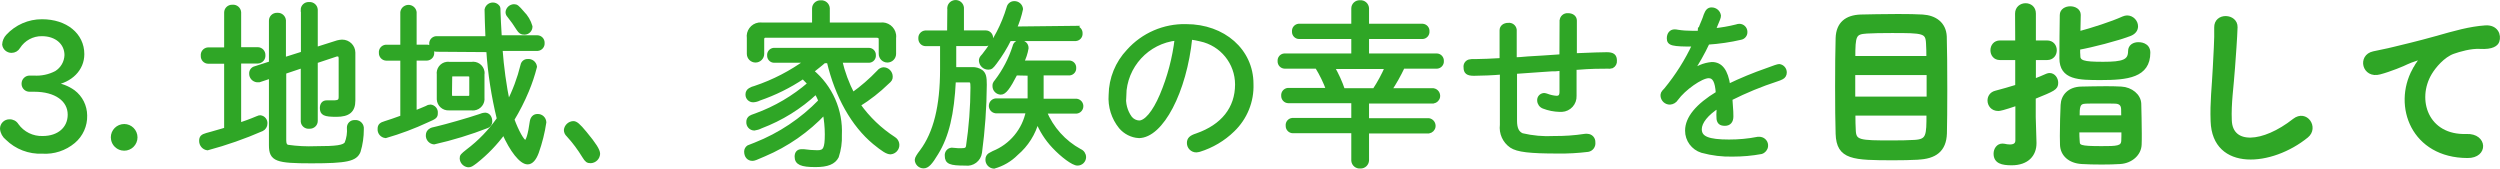 <?xml version="1.0" encoding="UTF-8"?><svg id="_レイヤー_2" xmlns="http://www.w3.org/2000/svg" width="333.81" height="22.52" viewBox="0 0 333.81 22.52"><defs><style>.cls-1{fill:#2fa626;stroke:#2fa626;stroke-miterlimit:10;stroke-width:.5px;}</style></defs><g id="_デザイン"><g id="_レイヤー_2-2"><g id="_デザイン-2"><path class="cls-1" d="M7.21,11.25c.93.11,1.82.45,2.59,1,1,.75,1.58,1.92,1.59,3.17.04,1.34-.54,2.62-1.56,3.48-1.17.98-2.66,1.47-4.18,1.37-1.75.08-3.45-.57-4.7-1.8-.4-.31-.66-.78-.7-1.29,0-.55.45-1,1-1,.41-.02.79.18,1,.53.79,1.11,2.09,1.75,3.46,1.7,2.14,0,3.58-1.25,3.58-3.1,0-2-1.85-3.31-4.71-3.31h-.63c-.44.01-.81-.34-.82-.78,0-.02,0-.04,0-.06,0-.45.37-.82.82-.82h.55c1.04.07,2.08-.15,3-.63.82-.51,1.33-1.39,1.36-2.35,0-1.63-1.34-2.78-3.26-2.78-1.27-.02-2.46.63-3.14,1.7-.19.33-.54.53-.92.53-.5,0-.93-.36-1-.86.02-.42.19-.82.48-1.13,1.18-1.28,2.85-2.01,4.59-2,3.17,0,5.4,1.82,5.4,4.41,0,2-1.56,3.56-3.84,3.92l.04.1Z"/><path class="cls-1" d="M18.08,18.64c-.17.83-.97,1.37-1.8,1.2-.6-.12-1.08-.59-1.2-1.2-.17-.83.37-1.63,1.2-1.8.83-.17,1.63.37,1.8,1.2.04.2.04.4,0,.6Z"/><path class="cls-1" d="M30.18,1.67c0-.45.38-.8.83-.79.02,0,.04,0,.05,0,.45-.04.85.3.89.75,0,.01,0,.03,0,.04v4.88h2.47c.44.01.78.37.77.81,0,.01,0,.02,0,.03.03.44-.3.81-.74.84-.01,0-.02,0-.03,0h-2.47v8.42c.65-.22,1.47-.5,2.38-.89.29-.12.31-.12.43-.12.43.05.74.44.7.87,0,.32-.19.62-.48.76-2.36,1.03-4.79,1.88-7.28,2.55-.5-.07-.86-.5-.86-1,0-.48.17-.65.77-.82s.55-.14,2.11-.6l.46-.14v-9h-2.38c-.43-.01-.76-.37-.74-.8,0-.01,0-.03,0-.04-.04-.42.27-.8.7-.84.01,0,.03,0,.04,0h2.38V1.67ZM40.4,1.31c0-.45.38-.8.83-.79.02,0,.04,0,.06,0,.46-.03.86.31.89.77,0,0,0,.02,0,.02v5.24l2.9-.92c.2-.05.4-.08.6-.09.83,0,1.51.65,1.52,1.48,0,.06,0,.11,0,.17v6.24c0,1.35-.67,1.92-2.28,1.92s-1.96-.19-1.96-.93c0-.48.24-.77.65-.77.13,0,.25,0,.38,0,.16.01.32.01.48,0,.77,0,1-.15,1-.7v-5.16c0-.31-.12-.48-.34-.5-.06-.01-.13-.01-.19,0l-2.76.92v7.94c0,.45-.38.8-.83.79-.02,0-.04,0-.06,0-.44.05-.84-.27-.88-.7,0-.03,0-.06,0-.09v-7.33l-2.44.82v9.07c0,.53.12.77.44.87,1.24.18,2.5.24,3.76.19,2.81,0,3.73-.14,4.08-.62.27-.67.38-1.4.32-2.12,0-.41.33-.75.75-.75.02,0,.04,0,.06,0,.47-.05.9.29.95.76,0,.08,0,.16,0,.24,0,.99-.14,1.98-.43,2.93-.44,1.08-1.61,1.35-6.29,1.35s-5.45-.24-5.45-2.16v-9.18l-1.56.52c-.09.01-.18.01-.27,0-.47-.05-.83-.45-.81-.93-.01-.34.22-.64.55-.72l2.09-.67V2.75c0-.45.38-.8.83-.79.02,0,.04,0,.06,0,.45-.03.84.31.88.76,0,.01,0,.02,0,.03v5.16l2.5-.79V1.31Z"/><path class="cls-1" d="M53.7,1.62c.07-.46.51-.78.97-.71.37.06.65.34.71.71v4.59h1.63c.41.01.74.36.72.78,0,.01,0,.03,0,.04.03.42-.29.78-.71.81,0,0,0,0-.01,0h-1.63v7.19c.33-.12,1.29-.53,1.63-.67.14-.1.31-.15.48-.15.44.05.77.45.72.89,0,.46-.1.55-1.15,1-1.8.84-3.66,1.54-5.57,2.09-.5-.05-.87-.49-.82-.99,0,0,0,0,0,0,0-.43.19-.62.79-.79.27-.07,1.59-.53,2.24-.77v-7.79h-2.12c-.42-.01-.75-.36-.74-.78,0-.01,0-.02,0-.03-.04-.41.26-.78.68-.82.02,0,.04,0,.06,0h2.12V1.62ZM65.48,16.22c0,.26-.14.51-.38.62-2.33.91-4.72,1.64-7.15,2.19-.5-.05-.88-.49-.84-1,0-.27.15-.53.39-.65.14-.1.24-.12.86-.26,1.15-.27,4.13-1.11,5.69-1.64.24-.11.5-.18.77-.19.4.04.66.4.66.93ZM58.28,6.66c-.41-.01-.73-.35-.72-.76,0-.01,0-.02,0-.03-.03-.4.27-.75.67-.79.02,0,.03,0,.05,0h6.79c-.05-.82-.12-3.65-.12-3.79.09-.47.55-.78,1.02-.69.22.04.41.17.54.35.07.15.07.17.07.63,0,.19.1,2.4.17,3.38h5c.41.01.73.35.72.76,0,.01,0,.02,0,.03.03.41-.27.76-.68.8-.01,0-.03,0-.04,0h-4.9c.18,2.43.51,4.85,1,7.24.83-1.61,1.47-3.32,1.9-5.08.06-.34.35-.59.7-.58.49-.06.93.28,1,.77,0,0,0,.01,0,.02-.28,1.1-.64,2.17-1.08,3.22-.55,1.32-1.2,2.59-1.94,3.81.57,1.56,1.36,3,1.7,3s.62-1,.86-2.72c.08-.48.36-.76.77-.76.49-.03.91.35.94.84,0,0,0,.01,0,.02-.2,1.36-.54,2.7-1,4-.34.92-.77,1.37-1.25,1.37-.86,0-2.14-1.61-3.19-4-1.07,1.46-2.33,2.77-3.75,3.89-.57.43-.69.5-1,.5-.48-.06-.85-.45-.88-.93,0-.34.07-.41.81-1,1.6-1.2,3-2.66,4.15-4.3-.73-3-1.21-6.06-1.41-9.15l-6.9-.05ZM62.95,8.51c.7-.12,1.37.35,1.49,1.05.02.13.03.26,0,.39v3.08c.09.72-.42,1.37-1.13,1.46-.12.02-.24.01-.37,0h-3c-.72.04-1.33-.51-1.37-1.23,0-.08,0-.16,0-.23v-3.08c-.1-.69.38-1.34,1.07-1.44.12-.02.25-.02.37,0h2.92ZM60.1,12.69c0,.24.09.34.36.36h2.09c.24,0,.34-.12.36-.36v-2.38c0-.24-.12-.33-.36-.36h-2.06c-.18-.02-.34.1-.36.27,0,.03,0,.06,0,.09l-.03,2.38ZM69.75,1.69c.52.51.9,1.15,1.1,1.85.01.45-.35.83-.8.84-.01,0-.03,0-.04,0-.38,0-.55-.12-.82-.53-.38-.61-.79-1.19-1.24-1.75-.13-.13-.2-.3-.2-.48.05-.46.43-.8.89-.81.31,0,.44.1,1.14.91l-.03-.03Z"/><path class="cls-1" d="M78.13,17.78c1.25,1.51,1.75,2.3,1.75,2.76-.03.54-.46.97-1,1-.41,0-.55-.1-.89-.65-.62-1.02-1.33-1.98-2.14-2.86-.19-.17-.31-.41-.31-.67.06-.51.48-.91,1-.94.34-.01.7.28,1.59,1.36Z"/><path class="cls-1" d="M103.35,8.13c-.38-.01-.68-.33-.67-.71,0-.01,0-.02,0-.03-.03-.38.25-.71.63-.75.01,0,.03,0,.04,0h12.67c.38,0,.69.32.68.7,0,.02,0,.04,0,.05.03.38-.26.71-.64.74-.01,0-.03,0-.04,0h-3.81c.36,1.55.92,3.05,1.65,4.46,1.25-.89,2.4-1.89,3.46-3,.15-.2.38-.33.63-.36.55,0,1,.45,1,1,0,.31-.07.44-.46.77-1.17,1.14-2.45,2.14-3.84,3,1.27,1.79,2.87,3.32,4.71,4.51.47.29.62.9.33,1.37-.17.27-.45.45-.77.48-.45,0-1-.36-2.18-1.32-2.83-2.35-5-6.17-6.1-10.85h-.6c-.38.34-.84.69-1.63,1.32,2.52,2.09,3.91,5.25,3.75,8.52.04.98-.1,1.95-.41,2.88-.41.79-1.27,1.15-2.85,1.15-1.92,0-2.55-.29-2.55-1.15,0-.48.24-.74.67-.74h.29c.61.09,1.22.13,1.83.14,1,0,1.24-.45,1.24-2.37,0-.98-.1-1.95-.28-2.91-2.27,2.42-5.02,4.33-8.07,5.62-1.13.5-1.34.58-1.56.58-.53,0-.86-.39-.86-1,0-.24.13-.47.33-.6q.1-.05.92-.36c3.27-1.29,6.22-3.26,8.66-5.78-.14-.41-.33-.8-.57-1.16-2.13,2-4.64,3.55-7.37,4.58-.27.14-.57.23-.87.27-.46-.01-.83-.4-.81-.87,0-.01,0-.03,0-.04-.01-.24.11-.47.31-.6q.1-.08.72-.29c2.62-.95,5.04-2.38,7.15-4.2l-.13-.15c-.19-.19-.43-.43-.72-.74-1.82,1.22-3.78,2.19-5.85,2.9-.25.13-.52.2-.8.22-.43.01-.78-.32-.79-.75,0-.01,0-.03,0-.04-.01-.26.12-.5.34-.63.21-.13.45-.23.69-.28,2.48-.83,4.81-2.04,6.92-3.58h-4.39ZM108.68,1.13c0-.47.4-.85.88-.84.02,0,.04,0,.06,0,.48-.03.89.33.93.81,0,.01,0,.02,0,.03v2.13h7c.89-.13,1.72.49,1.85,1.38.02.15.02.29,0,.44v2.11c0,.5-.41.91-.91.91-.5,0-.91-.41-.91-.91v-1.92c0-.33-.17-.48-.51-.48h-14.8c-.23-.04-.44.12-.48.35,0,.04,0,.09,0,.13v1.92c0,.5-.41.91-.91.91-.5,0-.91-.41-.91-.91v-2.11c-.13-.87.47-1.69,1.34-1.82.16-.02.32-.02.48,0h6.89V1.13Z"/><path class="cls-1" d="M126.73,1.03c.05-.48.48-.82.96-.77.41.04.73.37.77.77v3.28h3.16c.4,0,.73.33.73.73,0,.03,0,.06,0,.09.03.39-.26.73-.65.77-.02,0-.05,0-.07,0h-4.2v3.31h2.38c.43-.02.85.1,1.2.34.41.33.5.72.5,1.77-.02,3.03-.24,6.05-.64,9.05-.13.96-1.02,1.63-1.97,1.49,0,0-.02,0-.03,0-2,0-2.47-.19-2.47-1.06-.05-.41.24-.79.65-.83.02,0,.04,0,.07,0l.84.07c.11,0,.22,0,.33,0,.65,0,.84-.09.94-.48.39-2.61.59-5.24.6-7.87,0-.79-.07-.94-.51-.94h-1.94c-.22,4.47-.91,7.4-2.33,9.7-.79,1.32-1.22,1.78-1.73,1.78-.5,0-.91-.39-.93-.89q0-.29.67-1.15c1.82-2.45,2.71-6,2.71-10.92v-3.36h-2.18c-.41,0-.73-.35-.72-.76,0-.01,0-.03,0-.04-.03-.4.27-.75.67-.79.02,0,.03,0,.05,0h3.12l.03-3.28ZM143.63,3.7c.39.02.69.36.67.75,0,0,0,0,0,.01.03.39-.26.73-.65.77,0,0-.02,0-.02,0h-8.84c-.54,1.1-1.18,2.14-1.92,3.12-.45.6-.57.7-.91.7-.52,0-.95-.39-1-.91,0-.24,0-.36.38-.75,1.5-1.89,2.62-4.05,3.31-6.36.08-.37.4-.63.77-.63.47-.02.88.33.93.8-.19.89-.47,1.76-.84,2.59l8.12-.09ZM135.63,9.82c-1,1.92-1.49,2.57-2,2.57-.48-.02-.86-.41-.86-.89,0-.24,0-.34.28-.67,1.06-1.39,1.87-2.95,2.4-4.61.06-.35.36-.61.72-.6.58,0,.92.31.92.81-.11.66-.32,1.3-.63,1.9h6.31c.38,0,.69.32.68.7,0,.01,0,.03,0,.04.03.38-.25.71-.63.75-.02,0-.04,0-.05,0h-3.67v3.61h4.64c.41.05.71.42.66.83-.04.35-.31.62-.66.66h-4.23c.92,2.22,2.57,4.06,4.68,5.21.35.14.58.48.58.86-.01.49-.42.88-.91.87,0,0,0,0,0,0-.56,0-2-1.06-3.17-2.31-.94-1-1.69-2.17-2.19-3.45-.45,1.72-1.42,3.26-2.78,4.41-.83.84-1.86,1.44-3,1.76-.52-.03-.92-.47-.89-.99,0,0,0,0,0-.01,0-.24.12-.46.32-.6.16-.1.33-.19.5-.27,2.36-.95,4.08-3.02,4.58-5.52h-4.28c-.41-.05-.71-.42-.66-.83.04-.35.31-.62.66-.66h4.51v-3.53l-1.83-.04Z"/><path class="cls-1" d="M152.05,18.19c-.94-.06-1.82-.51-2.43-1.23-.98-1.21-1.46-2.75-1.34-4.3.03-2.18.88-4.27,2.38-5.85,1.96-2.19,4.78-3.41,7.72-3.34,5,0,8.74,3.29,8.74,7.73.09,2.32-.82,4.56-2.5,6.17-1.26,1.23-2.8,2.14-4.48,2.66-.13.03-.27.06-.41.07-.55,0-1-.45-1-1,0-.52.26-.79,1.08-1.05,3.45-1.2,5.35-3.58,5.35-6.77,0-2.9-2.03-5.4-4.87-6-.44-.11-.89-.19-1.34-.25-.73,7.18-3.85,13.16-6.9,13.16ZM150.13,12.74c-.12,1.06.16,2.14.79,3,.29.36.72.58,1.18.6.88,0,2-1.27,3-3.62,1.02-2.41,1.69-4.96,2-7.56-3.9.41-6.89,3.66-6.97,7.58h0Z"/><path class="cls-1" d="M180.68,1.12c0-.47.4-.85.88-.84.02,0,.04,0,.06,0,.48-.03.89.33.93.81,0,.01,0,.02,0,.03v2.3h7.4c.4.03.7.37.67.77,0,0,0,0,0,0,.03.39-.26.73-.65.77,0,0-.02,0-.02,0h-7.4v2.43h9.32c.39.02.69.36.67.75,0,0,0,0,0,.01.03.4-.27.74-.67.77,0,0,0,0,0,0h-4.54c-.51,1.08-1.09,2.12-1.75,3.11h5.81c.43.07.71.47.65.89-.05.33-.31.59-.65.65h-8.84v2.46h8.23c.43.07.71.47.65.89-.05.33-.31.59-.65.65h-8.23v3.84c-.02.48-.42.86-.9.84-.01,0-.02,0-.03,0-.47.04-.89-.3-.94-.78,0-.02,0-.04,0-.06v-3.87h-8.06c-.4-.01-.71-.34-.7-.74,0-.01,0-.02,0-.03-.04-.38.24-.73.63-.77.02,0,.05,0,.07,0h8.06v-2.47h-8.66c-.4-.01-.71-.34-.7-.74,0-.01,0-.02,0-.03-.03-.39.26-.73.65-.77.02,0,.04,0,.05,0h5.3c-.39-1.07-.89-2.1-1.49-3.07h-4.29c-.4-.01-.71-.34-.7-.74,0-.01,0-.02,0-.03-.03-.39.25-.72.64-.76.02,0,.04,0,.06,0h9.14v-2.43h-7.22c-.39,0-.71-.33-.7-.72,0-.02,0-.04,0-.05-.03-.39.26-.73.65-.77.02,0,.04,0,.05,0h7.22V1.12ZM183.51,12.03c.64-.97,1.2-2,1.66-3.07h-7.22c.56.98,1.03,2,1.39,3.07h4.17Z"/><path class="cls-1" d="M208.5,2.75c.02-.44.4-.77.83-.74.02,0,.03,0,.05,0,.56,0,.92.31.92.74v4.61c2.23-.1,3.72-.14,4.24-.14.82,0,1.11.24,1.11.89.03.31-.13.61-.41.76-.2.06-.41.08-.62.05-.84,0-2.24,0-4,.15h-.36v3.72c.05,1-.72,1.85-1.72,1.9-.09,0-.19,0-.28,0-.74-.02-1.47-.16-2.16-.43-.35-.13-.59-.46-.6-.84-.03-.39.26-.72.65-.75.02,0,.03,0,.05,0,.11.01.22.04.33.08.42.16.85.26,1.3.29.45,0,.65-.24.65-.77v-3.07l-.77.07h-.41l-1.35.09c-1.27.1-1.72.12-3.4.24h-.24v6.51c0,1.06.28,1.63.91,1.92,1.4.33,2.85.46,4.29.38,1.38.01,2.75-.08,4.11-.29.12-.02.24-.02.36,0,.46.02.81.41.79.87,0,.01,0,.03,0,.04.06.48-.27.92-.74,1-1.33.16-2.66.24-4,.22-3.77,0-5.4-.19-6.24-.75-.92-.63-1.41-1.72-1.27-2.83v-6.97c-1.06.1-2.84.17-3.7.17s-1.15-.22-1.15-.89c-.05-.35.16-.68.5-.79.26-.06.52-.08.78-.05.55,0,2.57-.07,3.53-.14v-3.96c0-.43.36-.74.91-.74.43-.06.83.25.88.68,0,.02,0,.04,0,.06v3.86c.5,0,.88-.05,1.77-.12,1.11-.07,1.49-.1,2-.12l2.21-.15h.22l.02-4.75Z"/><path class="cls-1" d="M226.95,4.03c.15-.41.31-.82.48-1.2s.19-.51.29-.79c.22-.58.43-.8.82-.8.5,0,.92.35,1,.84,0,.24-.07.41-.65,1.78l-.04.17c1.01-.1,2.01-.27,3-.52.12-.05.25-.07.38-.08.45-.01.83.35.84.8,0,.01,0,.03,0,.04.02.38-.25.72-.62.79-1.45.34-2.93.55-4.42.65-.65,1.39-1.41,2.72-2.26,4,.79-.68,1.77-1.09,2.81-1.18,1.2,0,1.9.91,2.21,2.93,1.68-.81,3.4-1.52,5.16-2.13q1.39-.53,1.61-.53c.45.05.78.44.77.89,0,.28-.15.55-.41.67-.21.11-.44.2-.67.27-2.12.69-4.18,1.54-6.17,2.54v.17c.12,1.65.12,1.77.12,2.21,0,.64-.31,1-.88,1s-.8-.21-.87-.67c-.03-.38-.03-.75,0-1.13v-.57c-1.58,1-2.47,2.13-2.47,3.07,0,1.18,1.08,1.63,3.89,1.63,1.28,0,2.56-.11,3.82-.36.11,0,.22,0,.33,0,.51.06.87.51.81,1.01-.04.37-.3.68-.66.79-1.24.23-2.51.34-3.77.34-1.4.04-2.8-.13-4.15-.5-1.19-.37-2.01-1.47-2-2.72,0-1.68,1.39-3.36,4.1-5-.1-1.58-.46-2.25-1.2-2.25-1,0-3.31,1.63-4.3,3-.19.31-.52.51-.88.53-.52,0-.95-.39-1-.91,0-.29,0-.39.45-.84,1.51-1.83,2.78-3.85,3.79-6-2.92,0-3.4-.1-3.4-.86,0-.56.31-.94.79-.94.14,0,.28.02.41.05.64.1,1.28.14,1.92.14h1l.02-.33Z"/></g></g><path class="cls-1" d="M256.03,21.08c-.94.05-2.04.07-3.14.07-5.45,0-7.44-.05-7.54-3.29-.05-1.44-.07-3.84-.07-6.29s.02-4.92.07-6.5c.07-1.9,1.18-2.81,3.1-2.88.98-.02,3.07-.07,4.97-.07,1.3,0,2.52.02,3.29.07,1.61.1,2.9.94,2.98,2.69.05,1.54.07,4.39.07,7.1,0,2.38-.02,4.63-.05,5.83-.07,2.23-1.34,3.17-3.67,3.26ZM257.5,9.77h-10.03v3.38h10.03v-3.38ZM257.47,7.73c0-.77-.02-1.44-.05-1.94-.07-1.61-.62-1.63-4.82-1.63-1.32,0-2.57.02-3.34.07-1.68.1-1.78.5-1.78,3.5h9.99ZM247.49,15.19c0,.89.02,1.66.05,2.18.05,1.61.74,1.63,5.11,1.63,1.08,0,2.18-.02,2.98-.07,1.85-.1,1.85-.82,1.85-3.74h-9.99Z"/><path class="cls-1" d="M269.33,13.85c-1.97.67-2.33.72-2.52.72-.77,0-1.18-.58-1.18-1.15,0-.46.26-.91.84-1.06.94-.24,1.9-.53,2.86-.82v-3.77h-2.28c-.7,0-1.03-.53-1.03-1.06s.34-1.06,1.03-1.06h2.28l-.02-3.84c0-.74.58-1.13,1.15-1.13s1.13.36,1.13,1.13v3.84h1.73c.72,0,1.06.53,1.06,1.06s-.34,1.06-1.06,1.06h-1.73v3.02c.62-.24,1.22-.48,1.75-.72.12-.05.24-.07.34-.07.5,0,.89.5.89,1.06,0,.72-.34.86-3,1.94v2.62c0,.38.07,2.57.1,3.41v.1c0,1.51-.98,2.69-3.07,2.69-1.27,0-2.16-.22-2.16-1.3,0-.55.34-1.1.94-1.1.07,0,.14,0,.22.02.22.05.5.1.77.1.5,0,.98-.17.98-.79v-4.9ZM277.51,7.37c0,.96.65,1.13,3.31,1.13s3.58-.29,3.58-1.68c0-.65.55-.94,1.13-.94.17,0,1.34.02,1.34,1.15,0,3.1-2.83,3.41-6.36,3.41-2.95,0-5.28-.02-5.28-2.66,0-1.39.02-4.46.05-5.78,0-.6.58-.91,1.15-.91s1.15.31,1.15.89v.02c0,.65-.02,1.56-.05,2.45,1.87-.5,4.44-1.32,5.98-2.02.17-.07.36-.12.5-.12.7,0,1.22.6,1.22,1.2,0,.43-.24.84-.89,1.08-1.75.65-4.97,1.49-6.84,1.82v.96ZM283.11,21.65c-.74.05-1.61.07-2.47.07-.96,0-1.92-.02-2.69-.07-1.58-.1-2.59-1.01-2.64-2.3,0-.36-.02-.77-.02-1.2,0-1.42.05-3.1.1-4.13.05-1.2.91-2.18,2.52-2.21.98-.02,2.21-.05,3.34-.05.74,0,1.42.02,1.99.05,1.3.07,2.38.96,2.42,2.04.02,1.01.07,2.64.07,4.01,0,.55,0,1.08-.02,1.46-.05,1.25-1.18,2.23-2.59,2.33ZM277.39,17.43c0,.55.02,1.08.05,1.42.02.77.26.91,3.17.91,2.02,0,2.83,0,2.88-.96.02-.34.02-.82.02-1.37h-6.12ZM283.49,15.65c0-.43-.02-.84-.02-1.1-.02-.58-.34-.94-1.03-.96-.5-.02-1.25-.02-1.99-.02s-1.46,0-1.94.02c-1.08.02-1.08.72-1.08,2.06h6.07Z"/><path class="cls-1" d="M295.42,16.18c-.1-2.52.17-4.56.29-7.1.07-1.56.24-3.91.19-5.4-.05-1.78,2.66-1.63,2.62-.05-.05,1.51-.22,3.79-.34,5.4-.17,2.54-.53,4.73-.43,7.06.14,3.5,4.42,3.26,8.59-.02,1.56-1.22,3.02.98,1.66,2.09-4.68,3.82-12.36,4.51-12.58-1.97Z"/><path class="cls-1" d="M322.35,9.36c.24-.46.46-.84.77-1.25.38-.5.26-.48-.19-.34-1.8.58-1.39.58-3.02,1.2-.77.29-1.44.53-2.16.72-2.11.58-2.74-2.18-.82-2.59.5-.12,1.9-.38,2.66-.58,1.18-.29,3.26-.77,5.71-1.46,2.47-.7,4.44-1.27,6.55-1.42,1.49-.1,1.9,1.08,1.63,1.85-.14.41-.67.89-2.35.79-1.22-.07-2.76.38-3.58.67-1.34.48-2.54,1.92-3.07,2.81-2.11,3.53-.5,8.57,4.87,8.38,2.52-.1,2.66,2.74.12,2.71-7.25-.02-9.75-6.67-7.13-11.5Z"/></g></svg>